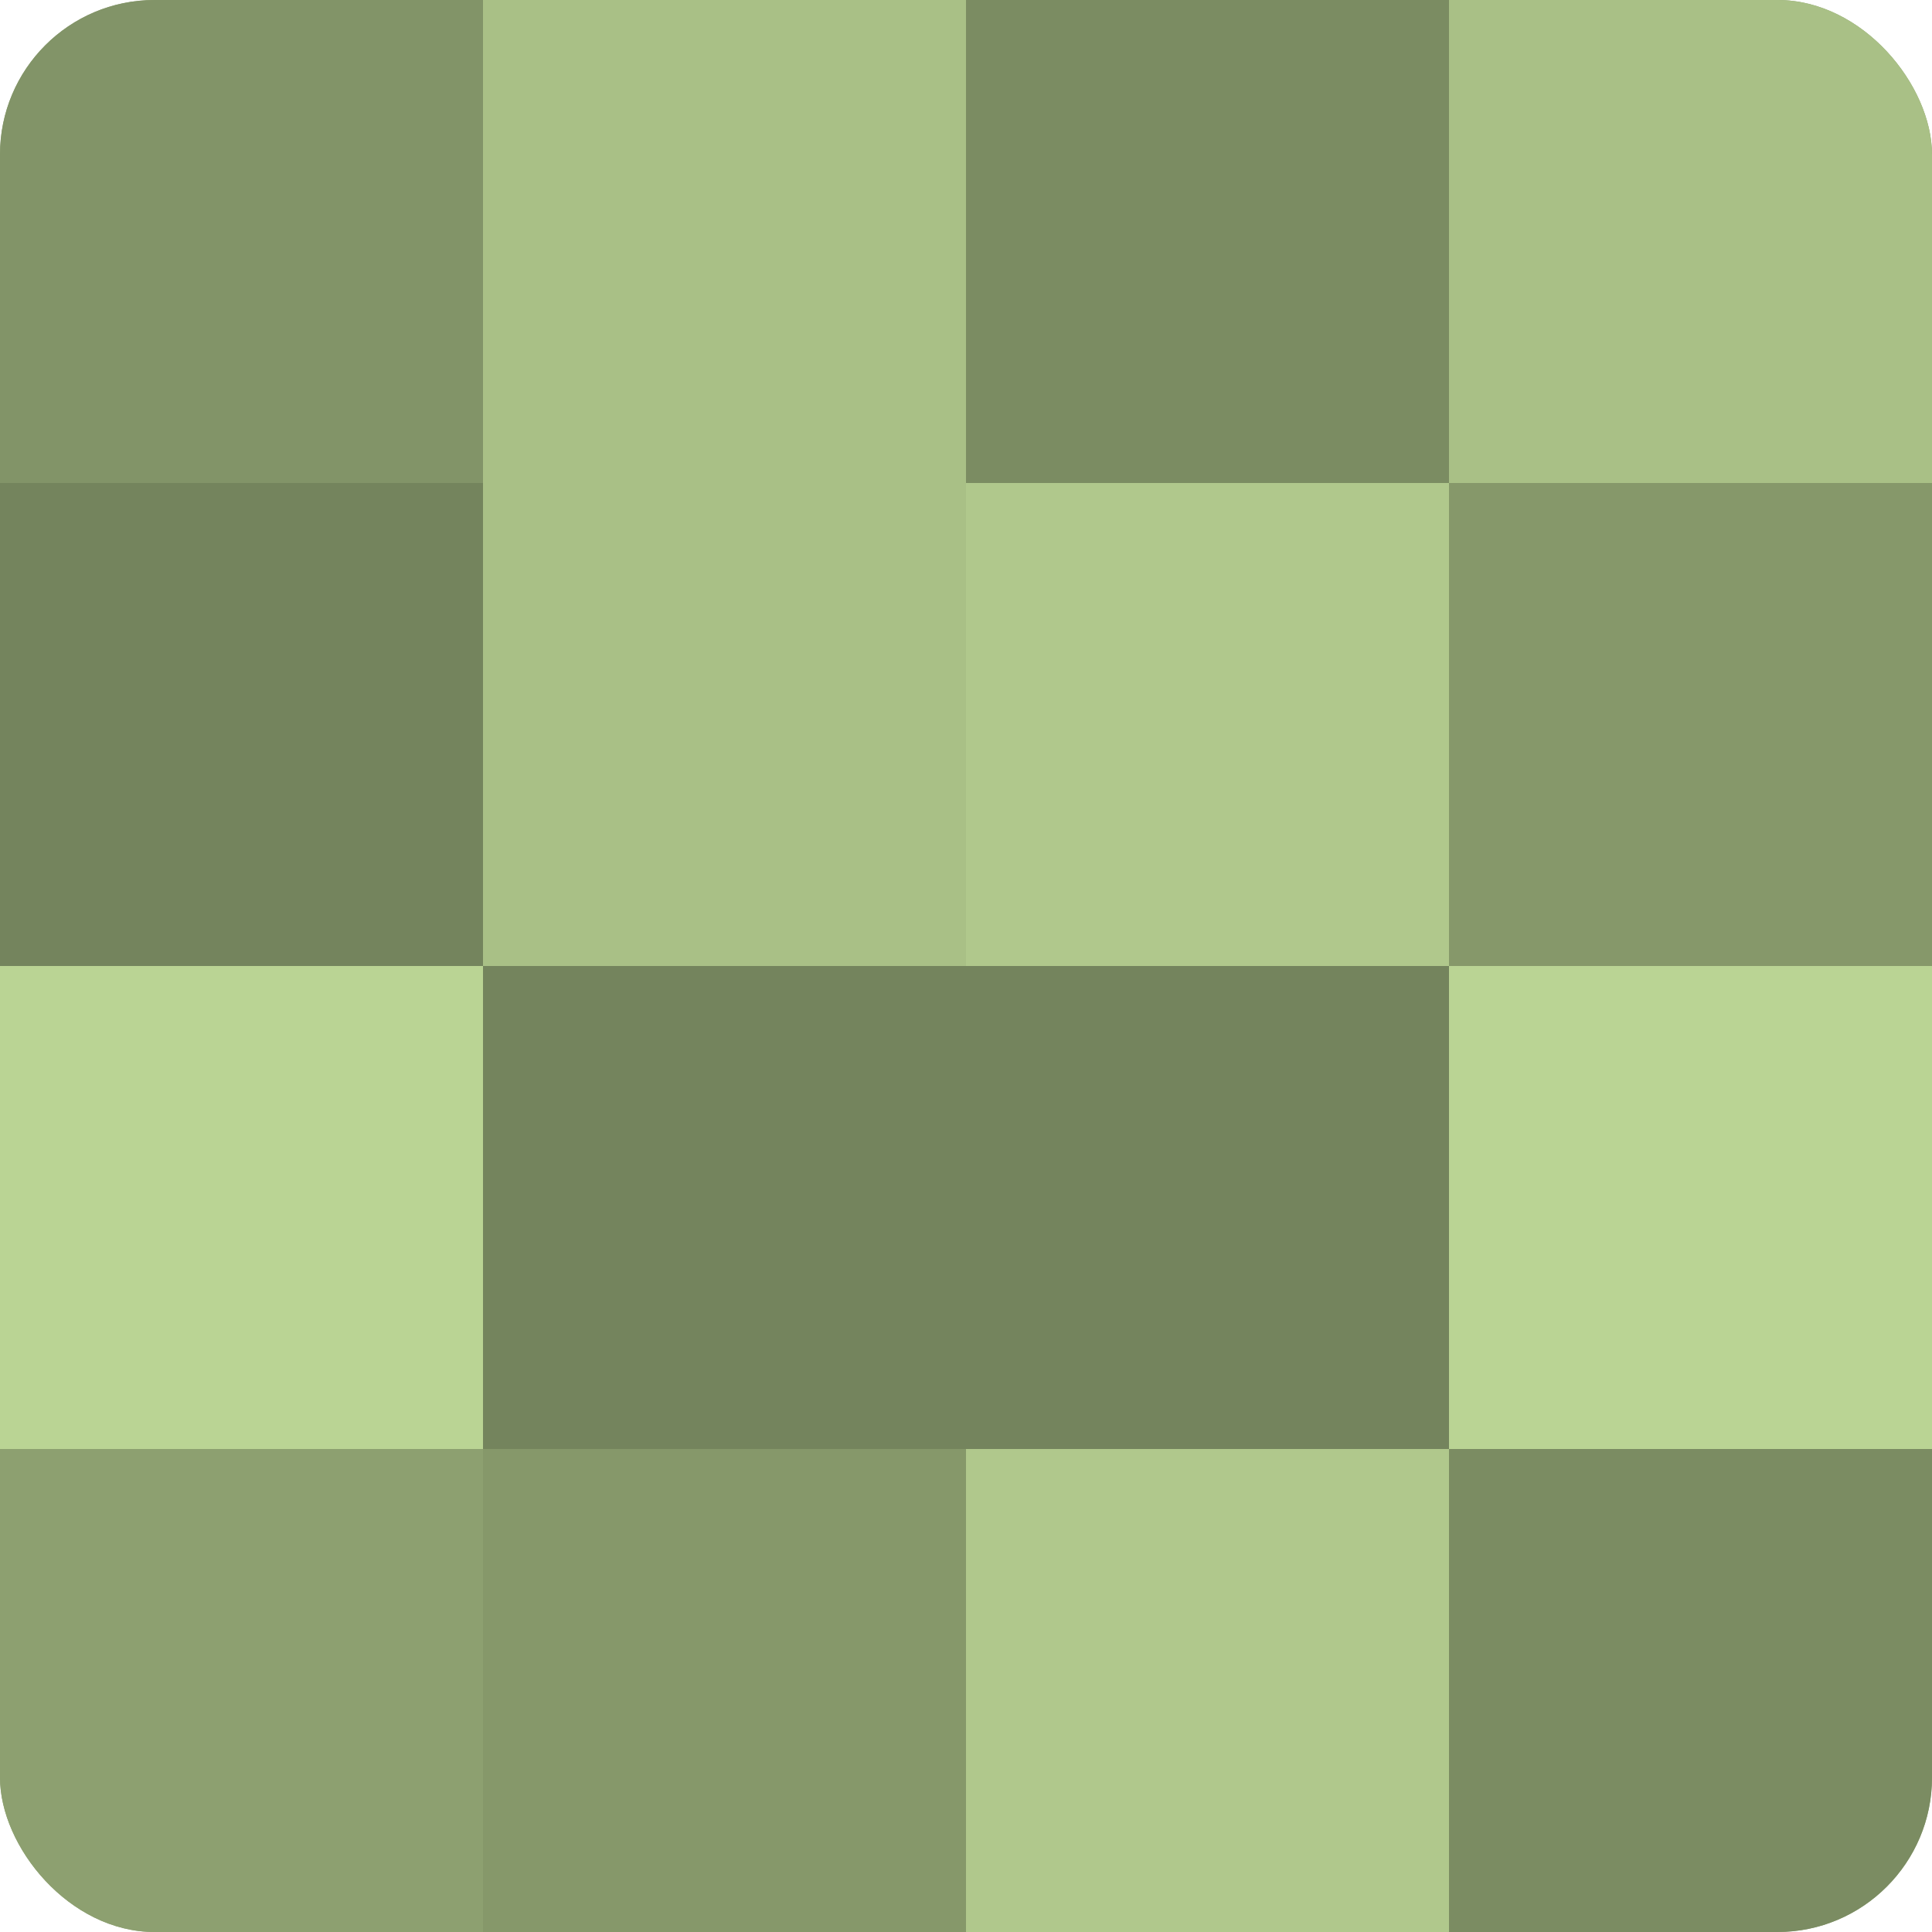 <?xml version="1.0" encoding="UTF-8"?>
<svg xmlns="http://www.w3.org/2000/svg" width="60" height="60" viewBox="0 0 100 100" preserveAspectRatio="xMidYMid meet"><defs><clipPath id="c" width="100" height="100"><rect width="100" height="100" rx="8" ry="8"/></clipPath></defs><g clip-path="url(#c)"><rect width="100" height="100" fill="#8da070"/><rect width="25" height="25" fill="#829468"/><rect y="25" width="25" height="25" fill="#74845d"/><rect y="50" width="25" height="25" fill="#bad494"/><rect y="75" width="25" height="25" fill="#8da070"/><rect x="25" width="25" height="25" fill="#a9c086"/><rect x="25" y="25" width="25" height="25" fill="#a9c086"/><rect x="25" y="50" width="25" height="25" fill="#74845d"/><rect x="25" y="75" width="25" height="25" fill="#86986a"/><rect x="50" width="25" height="25" fill="#7b8c62"/><rect x="50" y="25" width="25" height="25" fill="#b0c88c"/><rect x="50" y="50" width="25" height="25" fill="#74845d"/><rect x="50" y="75" width="25" height="25" fill="#b0c88c"/><rect x="75" width="25" height="25" fill="#a9c086"/><rect x="75" y="25" width="25" height="25" fill="#86986a"/><rect x="75" y="50" width="25" height="25" fill="#bad494"/><rect x="75" y="75" width="25" height="25" fill="#7b8c62"/></g></svg>
